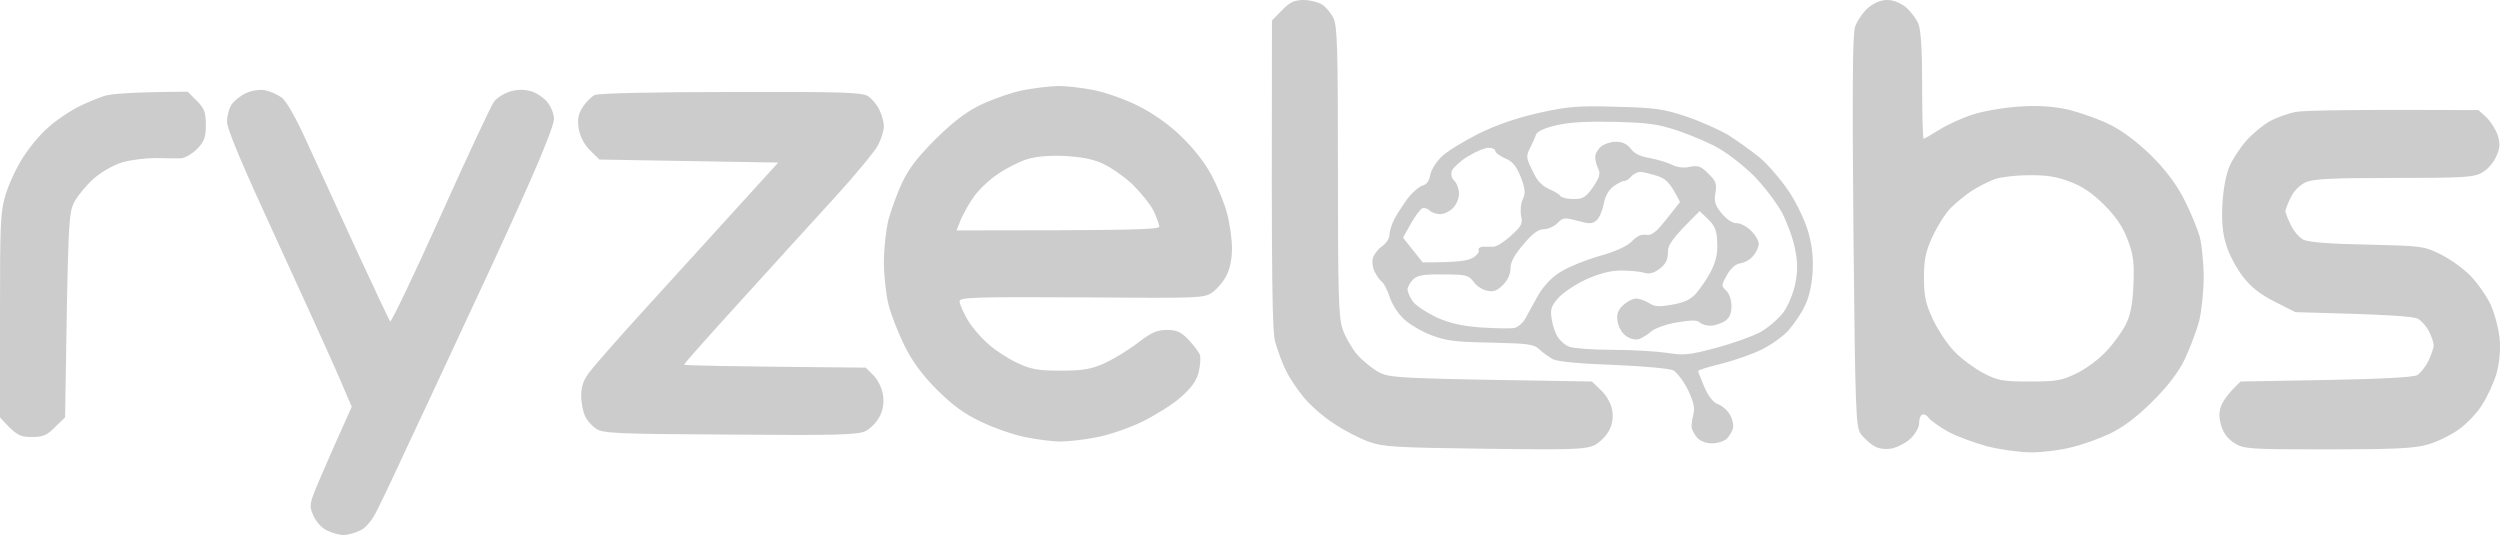 <?xml version="1.0" encoding="utf-8"?>
<svg xmlns="http://www.w3.org/2000/svg" fill="none" height="100%" overflow="visible" preserveAspectRatio="none" style="display: block;" viewBox="0 0 640 137" width="100%">
<path clip-rule="evenodd" d="M270.833 22.008C273.002 22.008 277.109 22.471 280.132 23.089C283.154 23.706 288.191 25.482 291.368 27.103C294.855 28.802 299.195 31.812 302.217 34.746C305.394 37.757 308.261 41.385 310.121 44.782C311.671 47.716 313.53 52.194 314.15 54.741C314.848 57.289 315.39 61.303 315.39 63.62C315.39 66.167 314.848 68.946 313.995 70.49C313.298 71.957 311.671 73.887 310.508 74.737C308.339 76.358 307.564 76.358 276.955 76.126C249.523 75.972 245.648 76.126 245.648 77.13C245.648 77.747 246.5 79.755 247.508 81.53C248.515 83.383 250.917 86.24 252.777 87.861C254.559 89.559 258.047 91.798 260.371 92.879C263.936 94.577 265.718 94.886 271.608 94.886C277.342 94.886 279.357 94.5 282.844 92.956C285.169 91.875 288.966 89.559 291.368 87.706C294.778 85.082 296.25 84.464 298.73 84.464C301.209 84.464 302.294 84.927 304.231 86.934C305.549 88.324 306.866 90.1 307.176 90.794C307.409 91.567 307.254 93.574 306.866 95.272C306.324 97.434 305.006 99.287 302.372 101.603C300.357 103.456 295.862 106.235 292.453 107.933C289.121 109.554 283.774 111.407 280.674 111.948C277.652 112.565 273.467 113.029 271.375 113.029C269.36 113.029 265.331 112.488 262.309 111.87C259.286 111.253 254.25 109.477 251.072 107.933C246.81 105.926 243.788 103.687 239.759 99.673C235.884 95.735 233.482 92.416 231.467 88.324C229.917 85.159 228.057 80.449 227.437 77.902C226.818 75.354 226.275 70.49 226.275 67.094C226.275 63.697 226.818 58.833 227.437 56.285C228.135 53.738 229.685 49.414 231.002 46.635C232.784 42.929 235.109 39.996 239.681 35.441C244.253 30.963 247.508 28.493 251.46 26.64C254.482 25.25 259.131 23.629 261.921 23.089C264.711 22.548 268.663 22.085 270.833 22.008ZM255.334 44.628C253.165 46.095 250.53 48.642 249.368 50.264C248.205 51.885 246.733 54.51 246.035 56.054L244.873 58.987C291.058 58.987 296.792 58.756 296.792 57.984C296.792 57.52 296.095 55.668 295.32 53.969C294.468 52.271 291.988 49.26 289.896 47.175C287.726 45.168 284.316 42.775 282.224 41.849C279.667 40.691 276.722 40.15 272.383 39.919C268.353 39.764 264.943 40.073 262.696 40.845C260.759 41.463 257.427 43.161 255.334 44.628ZM483.004 0.005C484.477 -0.072 486.414 0.7 487.731 1.704C488.971 2.707 490.444 4.637 491.063 5.95C491.761 7.726 492.071 12.589 492.071 22.008C492.071 29.419 492.226 35.518 492.458 35.518C492.691 35.518 494.473 34.437 496.488 33.202C498.58 31.89 502.455 30.114 505.244 29.265C508.034 28.338 513.458 27.489 517.256 27.258C522.215 26.949 525.78 27.258 529.654 28.107C532.676 28.879 537.326 30.5 540.116 31.89C543.37 33.511 547.09 36.29 550.654 39.764C554.296 43.393 557.086 47.021 559.101 50.958C560.728 54.124 562.511 58.447 563.131 60.609C563.673 62.693 564.138 67.402 564.138 71.031C564.138 74.659 563.595 79.677 562.976 82.225C562.278 84.773 560.651 89.096 559.333 91.875C557.706 95.272 555.071 98.746 551.042 102.761C546.935 106.852 543.603 109.323 540.116 111.021C537.326 112.334 532.831 113.955 530.042 114.573C527.252 115.267 522.757 115.808 519.968 115.808C517.178 115.808 512.141 115.113 508.731 114.264C505.322 113.337 500.75 111.639 498.658 110.481C496.488 109.246 494.318 107.702 493.776 107.007C493.311 106.312 492.536 105.926 492.071 106.158C491.606 106.389 491.296 107.316 491.296 108.242C491.373 109.246 490.366 111.021 489.204 112.179C488.041 113.337 485.794 114.495 484.322 114.804C482.617 115.113 480.912 114.881 479.75 114.187C478.742 113.569 477.27 112.256 476.418 111.176C475.1 109.323 474.945 106.389 474.48 59.451C474.17 24.555 474.248 8.884 474.868 6.953C475.333 5.487 476.805 3.325 478.122 2.09C479.672 0.777 481.454 0.005 483.004 0.005ZM504.857 48.797C503.152 49.878 500.672 51.962 499.278 53.352C497.883 54.819 495.868 58.061 494.706 60.609C493.001 64.314 492.536 66.399 492.536 71.031C492.536 75.817 492.923 77.67 494.86 81.839C496.178 84.618 498.658 88.324 500.44 90.1C502.222 91.953 505.554 94.346 507.724 95.504C511.444 97.434 512.606 97.665 519.58 97.665C526.4 97.665 527.872 97.434 531.591 95.581C533.916 94.5 537.326 91.952 539.108 90.022C540.968 88.092 543.215 85.004 544.145 83.151C545.385 80.758 545.927 78.133 546.16 72.961C546.392 67.094 546.16 65.241 544.688 61.381C543.448 58.061 541.743 55.513 538.643 52.425C535.621 49.414 532.986 47.639 529.809 46.481C526.632 45.245 523.765 44.782 519.348 44.859C516.093 44.859 512.141 45.323 510.669 45.863C509.196 46.404 506.562 47.716 504.857 48.797ZM67.805 23.089C69.045 23.32 70.982 24.169 72.067 24.941C73.307 25.791 75.864 30.346 78.886 37.062C81.599 42.929 87.333 55.436 91.595 64.778C95.934 74.119 99.654 81.993 99.886 82.302C100.119 82.611 105.931 70.49 112.75 55.359C119.569 40.15 125.769 26.949 126.466 26.022C127.241 25.019 129.101 23.861 130.651 23.397C132.588 22.857 134.138 22.857 136.075 23.397C137.547 23.861 139.407 25.173 140.26 26.331C141.189 27.566 141.887 29.419 141.809 30.577C141.809 31.812 139.02 38.915 135.688 46.404C132.355 53.969 126.079 67.711 121.739 76.898C117.4 86.162 110.503 101.139 106.241 110.095C102.056 119.127 97.717 128.392 96.554 130.553C95.314 133.178 93.687 135.108 92.215 135.803C90.975 136.421 89.038 136.961 87.953 136.961C86.868 136.961 84.931 136.421 83.691 135.803C82.373 135.185 80.824 133.487 80.204 131.943C79.041 129.318 79.119 129.009 82.451 121.289C84.311 116.966 86.79 111.33 90.045 104.15L86.403 95.658C84.388 91.026 77.181 75.2 70.44 60.531C62.148 42.543 58.119 33.048 58.119 31.195C58.119 29.728 58.661 27.643 59.358 26.64C60.056 25.713 61.683 24.401 63.078 23.783C64.395 23.166 66.565 22.857 67.805 23.089ZM48.045 23.475L50.37 25.791C52.307 27.721 52.694 28.724 52.694 31.967C52.694 35.209 52.307 36.213 50.447 38.143C49.207 39.378 47.347 40.459 46.34 40.536C45.333 40.536 42.465 40.536 39.908 40.459C37.351 40.459 33.476 40.922 31.384 41.54C29.214 42.157 25.96 44.01 24.1 45.632C22.24 47.253 19.993 49.955 19.063 51.653C17.513 54.587 17.436 56.208 16.661 106.852L14.103 109.323C12.011 111.484 11.004 111.87 8.059 111.87C5.037 111.87 4.185 111.484 0 106.852V80.758C0 57.057 0.077 54.278 1.472 49.723C2.325 46.944 4.34 42.621 6.044 40.073C7.672 37.525 10.539 34.128 12.476 32.507C14.336 30.809 17.591 28.647 19.76 27.489C21.853 26.408 25.03 25.096 26.735 24.555C28.439 24.015 33.864 23.552 48.045 23.475ZM187.142 23.552C215.581 23.475 220.696 23.629 222.246 24.633C223.175 25.25 224.493 26.794 225.113 28.107C225.733 29.342 226.275 31.272 226.275 32.353C226.275 33.434 225.578 35.595 224.803 37.139C223.95 38.761 218.836 44.937 213.334 50.958C207.91 56.903 197.061 68.792 189.312 77.361C181.485 85.931 175.131 93.111 175.131 93.342C175.131 93.574 185.592 93.805 221.626 94.114L223.563 96.044C224.725 97.202 225.733 99.209 226.043 101.062C226.353 103.147 226.043 105 225.19 106.621C224.493 108.01 222.865 109.709 221.626 110.326C219.688 111.33 214.419 111.484 186.909 111.253C158.238 111.098 154.363 110.944 152.658 109.786C151.573 109.091 150.256 107.624 149.791 106.544C149.249 105.463 148.784 103.07 148.784 101.217C148.784 98.901 149.404 97.202 150.953 95.195C152.116 93.651 158.935 85.853 166.219 77.902C173.503 69.873 183.887 58.447 199.231 41.617L153.433 40.845L151.108 38.529C149.559 37.062 148.551 35.055 148.164 33.048C147.776 30.5 148.009 29.265 149.171 27.412C150.023 26.099 151.418 24.71 152.271 24.324C153.201 23.861 167.847 23.552 187.142 23.552ZM333.756 0.005C335.383 0.005 337.475 0.546 338.483 1.163C339.413 1.781 340.73 3.325 341.35 4.637C342.357 6.567 342.512 12.589 342.512 43.779C342.512 74.659 342.667 81.221 343.675 84.155C344.295 86.085 345.999 89.019 347.317 90.64C348.712 92.261 351.269 94.346 352.974 95.272C355.918 96.816 357.546 96.893 407.528 97.665L409.93 99.981C411.325 101.294 412.487 103.456 412.72 105C413.03 106.775 412.797 108.551 411.945 110.172C411.247 111.562 409.542 113.26 408.225 113.955C405.978 115.036 402.491 115.19 380.096 114.881C356.848 114.573 354.136 114.418 350.261 113.029C347.937 112.179 343.907 110.095 341.427 108.396C338.87 106.775 335.538 103.842 333.911 101.911C332.283 99.981 330.191 96.893 329.261 94.963C328.254 93.033 327.091 89.714 326.472 87.629C325.697 84.695 325.464 74.659 325.619 5.255L328.176 2.63C330.191 0.546 331.354 0.005 333.756 0.005ZM413.804 27.335C423.646 27.566 425.816 27.875 431.627 29.805C435.27 31.04 440.152 33.202 442.476 34.592C444.801 36.059 448.443 38.683 450.535 40.382C452.628 42.157 455.96 46.017 457.975 49.028C459.989 52.039 462.159 56.671 462.934 59.451C463.941 63.002 464.251 66.013 464.019 69.873C463.786 73.27 463.012 76.512 461.927 78.519C461.074 80.372 459.137 83.074 457.82 84.618C456.425 86.162 453.325 88.324 451 89.482C448.676 90.64 444.026 92.261 440.694 93.111C437.439 93.882 434.727 94.732 434.727 94.963C434.727 95.195 435.425 96.971 436.277 98.978C437.284 101.371 438.524 102.992 439.764 103.456C440.849 103.842 442.244 105.077 442.864 106.158C443.484 107.238 443.871 108.782 443.639 109.632C443.406 110.481 442.709 111.716 442.011 112.334C441.391 112.951 439.687 113.492 438.369 113.492C436.974 113.569 435.347 112.951 434.572 112.179C433.875 111.407 433.255 110.249 433.1 109.632C432.945 109.014 433.177 107.393 433.487 106.158C433.952 104.382 433.565 102.915 432.092 99.75C431.008 97.588 429.303 95.349 428.373 94.809C427.365 94.346 420.779 93.728 413.03 93.419C404.35 93.111 398.771 92.57 397.531 91.952C396.446 91.335 394.897 90.254 394.044 89.405C392.649 88.092 391.177 87.938 381.645 87.706C372.347 87.552 370.099 87.243 366.147 85.699C363.59 84.695 360.413 82.766 359.173 81.453C357.856 80.218 356.306 77.747 355.763 76.049C355.221 74.35 354.291 72.575 353.826 72.189C353.284 71.803 352.431 70.645 351.966 69.641C351.424 68.715 351.191 67.171 351.424 66.167C351.656 65.241 352.664 63.851 353.749 63.079C354.833 62.384 355.686 61.072 355.686 60.223C355.686 59.373 356.228 57.52 356.926 56.131C357.623 54.819 359.25 52.348 360.413 50.727C361.653 49.183 363.357 47.716 364.21 47.484C365.217 47.253 365.915 46.249 366.147 44.782C366.38 43.47 367.697 41.385 369.092 40.073C370.409 38.761 374.749 36.136 378.546 34.206C383.273 31.89 388.31 30.191 394.044 28.879C401.406 27.258 404.041 27.026 413.804 27.335ZM393.192 34.514C392.959 35.286 392.262 36.831 391.642 37.989C390.634 39.996 390.712 40.459 392.339 43.779C393.502 46.326 394.819 47.639 396.601 48.411C397.919 48.951 399.236 49.8 399.469 50.186C399.701 50.572 401.173 50.958 402.801 50.958C405.28 50.958 405.978 50.495 407.838 47.87C409.465 45.4 409.775 44.474 409.155 43.238C408.767 42.389 408.38 41.077 408.38 40.305C408.303 39.61 408.922 38.374 409.697 37.68C410.472 36.908 412.255 36.29 413.649 36.29C415.354 36.29 416.517 36.831 417.524 38.143C418.402 39.327 420.004 40.099 422.329 40.459C424.266 40.845 426.746 41.54 427.985 42.157C429.303 42.852 431.008 43.084 432.635 42.698C434.727 42.312 435.502 42.543 437.362 44.473C439.299 46.326 439.532 47.098 439.144 49.414C438.757 51.576 439.067 52.58 440.771 54.664C442.089 56.208 443.561 57.212 444.646 57.135C445.576 57.135 447.203 57.984 448.288 59.065C449.373 60.145 450.225 61.612 450.225 62.307C450.303 63.079 449.683 64.469 448.908 65.395C448.133 66.399 446.661 67.248 445.576 67.402C444.336 67.557 443.096 68.638 442.089 70.413C440.616 73.038 440.616 73.192 441.934 74.428C442.709 75.123 443.251 76.821 443.251 78.365C443.251 80.295 442.786 81.376 441.546 82.225C440.539 82.843 438.912 83.383 437.827 83.383C436.742 83.383 435.58 82.997 435.115 82.534C434.572 81.916 432.945 81.916 429.303 82.534C426.513 82.997 423.568 84.078 422.716 84.85C421.864 85.622 420.469 86.471 419.616 86.78C418.686 87.089 417.369 86.78 416.362 86.085C415.354 85.468 414.347 83.769 414.114 82.379C413.804 80.449 414.114 79.523 415.509 78.133C416.517 77.207 417.989 76.435 418.841 76.435C419.694 76.435 421.166 76.975 422.174 77.593C423.568 78.519 424.653 78.597 428.14 77.979C431.24 77.439 432.945 76.589 434.262 75.045C435.27 73.887 436.974 71.417 437.982 69.487C439.222 67.016 439.764 64.932 439.609 62.153C439.532 59.065 439.067 57.907 437.284 56.131L435.115 54.047C427.753 61.303 426.978 62.693 426.978 64.623C426.978 66.476 426.436 67.634 424.886 68.792C423.336 69.95 422.174 70.259 420.779 69.796C419.694 69.487 417.137 69.255 414.967 69.255C412.384 69.255 409.439 70.001 406.133 71.494C403.421 72.729 400.166 74.891 399.004 76.203C397.066 78.365 396.834 79.214 397.221 81.608C397.454 83.229 398.151 85.313 398.771 86.24C399.391 87.243 400.708 88.401 401.793 88.787C402.878 89.173 407.838 89.559 412.875 89.559C417.834 89.559 424.111 89.945 426.746 90.331C431.008 91.026 432.48 90.872 439.144 89.096C443.329 88.015 448.443 86.162 450.535 85.082C452.628 83.924 455.34 81.607 456.58 79.909C457.82 78.211 459.137 74.891 459.602 72.575C460.222 69.41 460.222 67.094 459.524 63.697C459.059 61.149 457.51 56.98 456.192 54.432C454.797 51.885 451.62 47.716 449.063 45.091C446.506 42.543 442.476 39.378 440.152 38.066C437.827 36.676 433.1 34.669 429.69 33.511C424.421 31.735 421.941 31.426 413.417 31.195C406.443 31.04 401.871 31.272 398.539 32.044C395.206 32.816 393.502 33.665 393.192 34.514ZM371.727 43.624C371.339 44.628 371.572 45.554 372.347 46.326C372.966 46.944 373.509 48.411 373.509 49.569C373.509 50.804 372.811 52.425 371.959 53.274C371.107 54.124 369.634 54.819 368.704 54.819C367.697 54.819 366.535 54.432 365.992 53.892C365.45 53.352 364.597 53.12 364.055 53.352C363.512 53.66 362.195 55.436 361.11 57.366L359.173 60.84L364.21 67.171C373.044 67.171 375.756 66.785 376.996 66.013C378.081 65.395 378.778 64.469 378.546 64.083C378.313 63.697 378.778 63.233 379.553 63.156C380.251 63.156 381.49 63.156 382.265 63.156C382.963 63.233 384.978 61.998 386.76 60.377C389.55 57.907 389.86 57.212 389.395 55.205C389.162 53.892 389.317 52.039 389.86 50.958C390.557 49.414 390.48 48.334 389.317 45.323C388.155 42.466 387.225 41.308 385.288 40.536C383.893 39.919 382.808 39.069 382.808 38.683C382.808 38.22 382.033 37.834 381.026 37.834C380.096 37.834 377.771 38.838 375.834 39.996C373.896 41.154 372.114 42.852 371.727 43.624ZM415.742 46.326C415.354 46.326 414.114 46.944 413.03 47.716C411.79 48.642 410.86 50.341 410.55 52.194C410.24 53.815 409.465 55.745 408.767 56.362C407.605 57.366 406.908 57.366 403.808 56.517C400.553 55.668 400.088 55.668 398.694 57.135C397.841 57.984 396.291 58.679 395.206 58.679C393.812 58.679 392.262 59.837 390.015 62.539C387.69 65.241 386.682 67.094 386.682 68.715C386.682 70.182 385.985 71.726 384.745 72.961C383.273 74.428 382.265 74.814 380.716 74.428C379.476 74.196 377.926 73.192 377.228 72.112C375.911 70.413 375.291 70.259 369.479 70.259C364.287 70.182 362.815 70.49 361.73 71.571C360.955 72.343 360.335 73.501 360.335 74.119C360.335 74.737 360.955 76.126 361.653 77.13C362.428 78.211 365.14 79.986 367.697 81.221C371.184 82.766 374.129 83.46 379.321 83.846C383.195 84.078 386.992 84.155 387.845 83.924C388.697 83.615 389.86 82.688 390.402 81.685C390.944 80.681 392.339 78.133 393.502 76.049C394.819 73.656 396.911 71.262 399.081 69.873C401.018 68.56 405.513 66.707 409.155 65.627C413.185 64.546 416.439 63.079 417.524 61.998C418.454 60.995 419.694 60.145 420.236 60.145C420.701 60.068 421.554 60.068 421.941 60.145C422.406 60.223 423.336 59.682 424.188 58.91C424.963 58.138 426.591 56.208 427.83 54.587L430.078 51.73C427.52 46.635 426.436 45.709 424.188 45.014C422.484 44.474 420.624 44.01 419.926 44.01C419.229 44.01 418.144 44.551 417.602 45.168C416.982 45.863 416.207 46.404 415.742 46.326ZM634.5 28.184L636.592 30.114C637.677 31.195 638.995 33.279 639.46 34.746C640.08 36.908 640.002 37.989 638.995 40.15C638.375 41.617 636.747 43.47 635.43 44.165C633.415 45.4 630.703 45.554 612.958 45.554C597.072 45.554 592.267 45.786 590.33 46.635C588.78 47.33 587.23 48.874 586.455 50.495C585.681 52.039 585.061 53.66 585.061 54.047C585.061 54.432 585.681 56.054 586.455 57.598C587.153 59.142 588.625 60.84 589.71 61.381C590.95 61.998 596.607 62.461 605.983 62.616C619.622 62.925 620.552 63.002 624.581 65.009C626.906 66.09 630.393 68.56 632.253 70.413C634.113 72.266 636.515 75.663 637.6 77.979C638.685 80.372 639.692 84.309 639.925 86.857C640.157 89.791 639.847 93.033 639.072 95.735C638.375 98.051 636.747 101.603 635.43 103.61C634.19 105.694 631.478 108.474 629.463 109.94C627.371 111.407 623.806 113.183 621.482 113.801C618.072 114.804 612.803 115.036 595.909 115.036C575.994 115.036 574.444 114.959 572.12 113.492C570.415 112.488 569.252 110.944 568.632 109.014C568.012 106.852 568.012 105.54 568.632 103.842C569.175 102.529 570.415 100.676 573.592 97.665L595.367 97.279C609.315 97.048 617.762 96.585 618.769 96.044C619.622 95.581 620.939 93.882 621.714 92.338C622.411 90.794 623.031 89.019 623.031 88.401C623.031 87.784 622.489 86.162 621.869 84.927C621.249 83.615 619.932 82.148 619.002 81.608C617.839 80.99 612.105 80.527 587.618 79.909L582.271 77.207C578.474 75.277 576.149 73.424 574.057 70.645C572.429 68.483 570.492 64.855 569.872 62.539C568.942 59.605 568.71 56.44 568.942 52.116C569.175 48.256 569.872 44.628 570.802 42.466C571.655 40.536 573.592 37.68 575.064 35.981C576.537 34.36 579.094 32.198 580.799 31.195C582.503 30.191 585.681 29.033 587.773 28.647C589.943 28.261 601.334 28.029 634.5 28.184Z" fill="black" fill-opacity="0.2" fill-rule="evenodd" id="Path 0"/>
</svg>